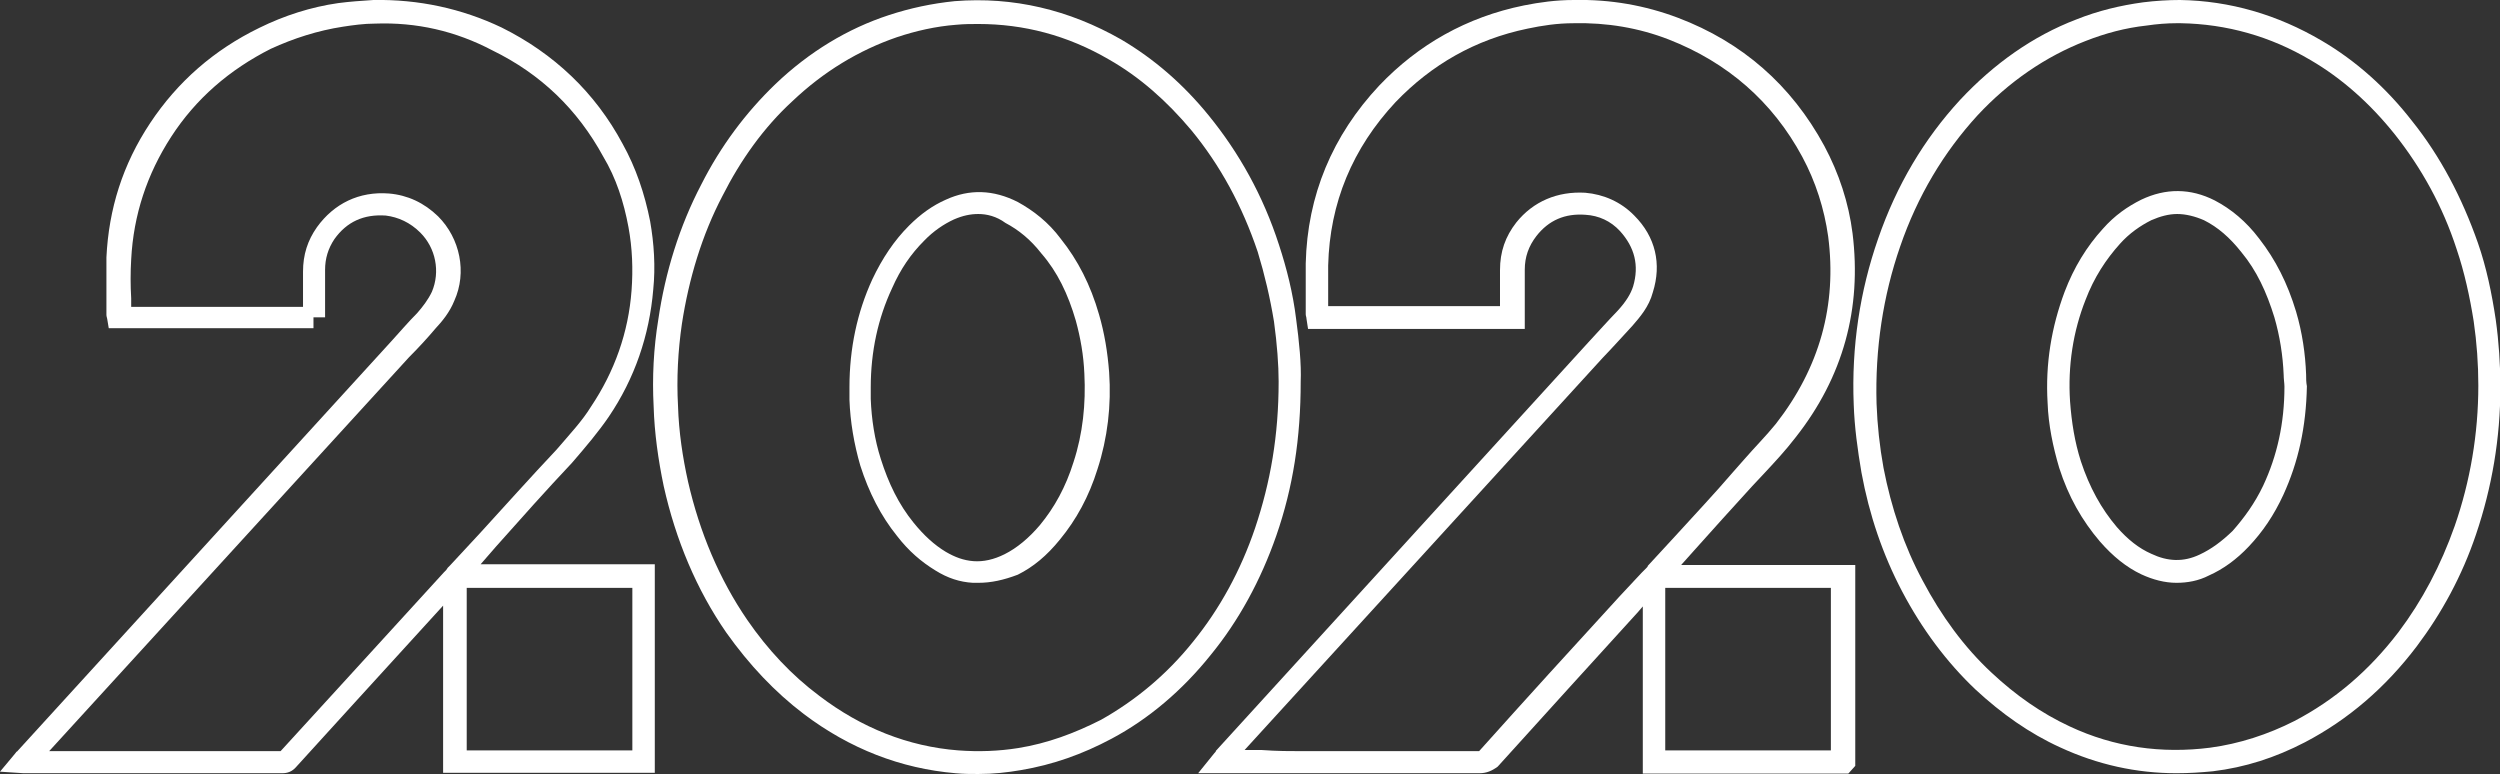 <?xml version="1.0" encoding="utf-8"?>
<!-- Generator: Adobe Illustrator 26.0.0, SVG Export Plug-In . SVG Version: 6.00 Build 0)  -->
<svg version="1.1" id="Layer_1" xmlns="http://www.w3.org/2000/svg" xmlns:xlink="http://www.w3.org/1999/xlink" x="0px" y="0px"
	 viewBox="0 0 646 200" style="enable-background:new 0 0 646 200;" xml:space="preserve">
<rect x="0" y="0" width="646" height="200" fill="#333333" stroke="none"/>
<style type="text/css">
	.st0{fill:#FFFFFF;}
</style>
<g>
	<path class="st0" d="M252.8,200c-2,0-3.8,0-5.9-0.2c-14.1-1.2-27.3-6.3-39.2-15.3c-7.5-5.7-14.1-12.7-20-21
		c-7.7-11.1-13.1-24-16.2-37.9c-1.4-6.7-2.4-13.7-2.6-20.6c-0.4-7.5,0-15.1,1.2-22.4c1.8-12.3,5.5-24.2,11.1-34.9
		c5-9.9,11.5-18.6,19.2-26c8.7-8.3,18.6-14.3,29.3-17.8c5.5-1.8,11.1-3,17-3.6c15.1-1.2,29.5,2.2,43,9.9c8.5,5,16,11.5,22.6,19.6
		c7.9,9.7,14.1,20.8,18.2,33.5c2,6.1,3.6,12.5,4.4,19l0,0c0.8,5.9,1.4,11.9,1.2,16.3c0,14.7-2,27.4-6.3,39.8c-4,11.5-9.7,22-17,30.9
		c-7.3,9.1-16,16.5-25.6,21.6c-7.5,4-15.1,6.7-23.4,8.1C260.3,199.6,256.7,200,252.8,200z M252.8,6.2c-1.8,0-3.6,0-5.7,0.2
		c-5.3,0.4-10.5,1.6-15.3,3.2c-9.9,3.4-19,8.9-27.1,16.6c-7.3,6.7-13.3,15.1-18,24.4c-5.3,10.1-8.7,21.4-10.5,33.1
		c-1,6.9-1.4,14.1-1,21.2c0.2,6.7,1.2,13.3,2.6,19.6c3,13.1,8.1,25.2,15.3,35.7c5.3,7.7,11.5,14.3,18.6,19.6
		c10.9,8.3,23,13.1,35.9,14.1c5.3,0.4,10.5,0.2,15.5-0.6c7.5-1.2,14.5-3.8,21.4-7.3c8.9-5,17-11.7,23.8-20.2
		c6.9-8.5,12.3-18.4,16-29.3c4-11.9,6.1-24,6.1-37.9c0-4.2-0.4-9.7-1.2-15.5l0,0c-1-6.1-2.4-12.1-4.2-18c-4-11.9-9.7-22.4-17.2-31.5
		c-6.3-7.5-13.3-13.7-21.2-18.2C275.8,9.1,264.5,6.2,252.8,6.2z M252.8,150.6c-0.4,0-1,0-1.4,0c-3.4-0.2-6.5-1.2-9.7-3.2
		c-3.6-2.2-6.9-5-9.9-8.9c-4.2-5.2-7.3-11.3-9.5-18.2c-1.6-5.5-2.6-11.3-2.8-17c0-0.8,0-1.6,0-2.2v-1c0-10.1,2-19.4,5.9-27.9
		c2.6-5.5,5.7-10.1,9.5-13.9c3-3,6.1-5.2,9.5-6.7c6.1-2.8,12.3-2.6,18.6,0.6c4,2.2,7.9,5.2,11.1,9.5c4.4,5.5,7.7,11.9,9.9,19.6
		c1.4,4.8,2.2,9.7,2.6,14.9c0.6,8.5-0.4,17-3,25l0,0c-2.2,7.1-5.5,13.1-9.7,18.2c-3.4,4.2-6.9,7.1-10.9,9.1
		C259.3,149.9,256.1,150.6,252.8,150.6z M252.8,55.3c-2,0-4,0.4-6.3,1.4c-2.6,1.2-5.3,3-7.7,5.5c-3.4,3.4-6.1,7.3-8.3,12.3
		c-3.6,7.7-5.5,16.3-5.5,25.6v1c0,0.6,0,1.4,0,2c0.2,5.2,1,10.5,2.6,15.5c2,6.3,4.6,11.7,8.5,16.5c2.6,3.2,5.3,5.7,8.3,7.5
		c2.4,1.4,4.6,2.2,7.1,2.4c2.6,0.2,5.3-0.4,8.1-1.8c3.2-1.6,6.3-4.2,9.1-7.5c3.8-4.6,6.7-9.9,8.7-16.3l0,0
		c2.4-7.3,3.2-15.1,2.8-22.8c-0.2-4.8-1-9.3-2.2-13.7c-2-6.9-4.8-12.7-8.9-17.4c-2.8-3.6-5.9-6.1-9.3-7.9
		C257.5,55.9,255,55.3,252.8,55.3z"/>
	<path class="st0" d="M562.4,199.8c-10.3,0-20.4-2.2-30.1-6.7c-7.9-3.6-15.1-8.7-21.8-14.9c-7.5-7.1-13.9-15.7-19-25.4
		c-5-9.5-8.5-19.8-10.5-30.7c-1-5.9-1.8-11.7-2-17.6c-0.6-14.9,1.6-29.3,6.3-42.8c4.8-13.9,11.9-25.8,21.2-35.9
		c8.7-9.3,18.8-16.5,30.1-20.8c5.5-2.2,11.3-3.6,17.2-4.4c3.2-0.4,6.5-0.6,9.5-0.6c12.9,0.2,25.2,3.8,36.6,10.5
		c8.9,5.2,16.8,12.3,23.4,20.8c7.3,9.1,12.9,19.8,17,31.5c2.2,6.3,3.6,13.1,4.6,19.8l0,0c0.8,5.7,1.2,11.7,1.2,17.4
		c0,13.3-2.2,26-6.3,38.1c-3.6,10.7-8.9,20.4-15.3,28.9c-8.1,10.7-17.8,19-28.9,24.8c-7.7,4-15.5,6.5-23.8,7.5
		C568.7,199.6,565.6,199.8,562.4,199.8z M562.4,6c-2.4,0-5,0.2-7.7,0.6c-5.5,0.6-10.7,2-15.8,4c-10.3,4-19.8,10.5-27.9,19.2
		c-8.7,9.5-15.5,20.8-20,33.9c-4.4,12.7-6.5,26.4-6.1,40.6c0.2,5.5,0.8,11.1,1.8,16.6c2,10.3,5.3,20.2,10.1,29.1
		c4.8,9.1,10.7,17.2,17.8,23.8c6.3,5.9,12.9,10.5,20.2,13.9c11.5,5.4,23.8,7.1,36.3,5.5c7.5-1,14.9-3.4,21.8-6.9
		c10.3-5.4,19.2-12.9,26.9-23c6.1-8.1,10.9-17.2,14.5-27.4c4-11.5,6.1-23.8,6.1-36.3c0-5.5-0.4-11.1-1.2-16.6l0,0
		c-1-6.3-2.4-12.7-4.4-18.6c-3.6-11.1-9.1-21-16-29.7c-6.3-7.9-13.7-14.5-21.8-19.2c-10.3-6.1-21.6-9.3-33.5-9.5
		C562.8,6,562.6,6,562.4,6z M562.4,150.6c-3,0-6.1-0.8-9.1-2.2c-3.8-1.8-7.3-4.6-10.7-8.5c-4.6-5.4-8.1-11.5-10.5-19
		c-1.6-5.4-2.8-11.1-3-16.8c-0.6-10.1,1-19.6,4.4-28.7c2.4-6.3,5.7-11.7,9.9-16.3c3-3.4,6.3-5.7,9.9-7.5c6.3-3,12.7-3,19,0.2
		c4.2,2.2,8.1,5.4,11.5,9.9c4.2,5.4,7.3,11.5,9.5,18.8c1.6,5.4,2.4,10.9,2.6,16.3c0,1,0,2,0.2,3c-0.2,10.5-2.2,19.6-6.1,28.1l0,0
		c-2.4,5.2-5.3,9.5-8.9,13.3c-3.2,3.4-6.7,5.9-10.3,7.5C568.1,150.1,565.2,150.6,562.4,150.6z M562.6,55.3c-2.2,0-4.4,0.6-6.7,1.6
		c-2.8,1.4-5.7,3.4-8.1,6.1c-3.6,4-6.7,8.7-8.9,14.5c-3.2,8.1-4.6,17-4,26.2c0.4,5.4,1.2,10.5,2.8,15.5c2.2,6.7,5.3,12.3,9.3,17
		c2.8,3.2,5.7,5.5,8.9,6.9c4.2,2,8.3,2.2,12.5,0.2c3-1.4,5.7-3.4,8.5-6.1c3-3.4,5.7-7.1,7.9-11.7l0,0c3.6-7.7,5.5-16.1,5.5-25.6
		c0-0.8-0.2-2-0.2-3c-0.2-5-1-10.1-2.4-14.9c-2-6.5-4.6-12.1-8.5-16.8c-3-3.8-6.1-6.5-9.7-8.3C567.2,55.9,564.8,55.3,562.6,55.3z"/>
	<path class="st0" d="M72.9,199.8c-22,0-44,0-66,0c-0.2,0-0.4,0-0.8,0L0,199.4l4-4.8c0.2-0.2,0.2-0.4,0.4-0.4l96.7-106
		c2.2-2.4,4.4-5,6.7-7.3c1.4-1.6,2.8-3.4,3.8-5.5c2.2-5.2,1-11.3-3-15.3c-2.6-2.6-5.7-4-8.9-4.4c-5.7-0.4-10.1,1.6-13.3,6.1
		c-1.6,2.4-2.4,5-2.4,7.9v11.3c0,0.2,0,0.6,0,0.8v0.2h-3v2.8H28.1l-0.4-2.4c0-0.2-0.2-0.6-0.2-1c0-1.6,0-3.2,0-4.6
		c0-3.4,0-6.9,0-10.3c0.6-12.5,4.2-24,11.3-34.7S55.3,12.9,67,7.2C73.5,4,80.4,1.8,87.4,0.8c3-0.4,6.1-0.6,9.1-0.8
		c11.7-0.2,22.8,2.2,33.1,7.1c13.5,6.7,24.2,16.8,31.3,30.1c3.4,6.1,5.7,12.9,7.1,20c1,5.7,1.4,11.7,0.8,17.6
		c-1,11.9-4.8,23-11.5,32.9c-2.6,3.8-5.7,7.5-9.5,11.9c-6.7,7.1-13.1,14.3-19.6,21.6l-4,4.6h45v53.9h-54.7v-43.2l-22.8,25
		c-5,5.5-10.1,11.1-15.1,16.6C75.5,199.4,74.3,199.8,72.9,199.8z M72.1,194.5L72.1,194.5L72.1,194.5z M12.7,194.1
		c20,0,39.8,0,59.8,0c5-5.4,9.9-10.9,14.9-16.3l27.3-29.9c0.2-0.2,0.4-0.4,0.6-0.6l0.4-0.6c0.2-0.2,0.4-0.4,0.6-0.6l7.7-8.3
		c6.5-7.1,13.1-14.5,19.8-21.6c3.6-4.2,6.7-7.5,8.9-11.1c6.1-9.1,9.7-19.2,10.5-30.1c0.4-5.4,0.2-10.9-0.8-16.3
		c-1.2-6.5-3.2-12.7-6.5-18.2c-6.7-12.3-16.2-21.4-28.7-27.5c-9.5-5-19.6-7.3-30.3-6.9c-2.8,0-5.7,0.4-8.3,0.8
		c-6.5,1-12.7,3-18.6,5.7c-10.7,5.4-19.4,12.9-25.8,22.8C38,45,34.5,55.5,33.9,67c-0.2,3.4-0.2,6.7,0,10.1c0,0.8,0,1.4,0,2.2h44.4
		v-9.1c0-4.4,1.2-8.1,3.6-11.5c4.4-6.1,10.9-9.3,18.6-8.7c4.8,0.4,9.1,2.4,12.7,5.9c5.7,5.7,7.5,14.5,4.2,21.8
		c-1.2,3-3.2,5.4-4.8,7.1c-2.2,2.6-4.4,5-6.9,7.5L12.7,194.1z M120.6,193.9h42.8v-42h-42.8V193.9z"/>
	<path class="st0" d="M382.3,199.8c-18.4,0-37,0-55.3,0h-17.4l4.2-5.2c0.2-0.2,0.4-0.4,0.4-0.6l96.1-105.4c2.6-2.8,5-5.5,7.7-8.3
		c2.2-2.4,3.4-4.4,4-6.3c1.6-5.4,0.4-10.1-3.4-14.3c-2.4-2.6-5.5-4-8.9-4.2c-5.3-0.4-9.5,1.4-12.7,5.5c-2,2.6-3,5.4-3,8.7V85H338
		l-0.4-2.6c0-0.4-0.2-0.8-0.2-1.2c0-1.4,0-2.8,0-4.2c0-3,0-5.9,0-8.9c0.4-17.6,6.9-33.1,19-46C366.5,11.5,379,4.4,393.8,1.4
		c4-0.8,8.3-1.4,12.9-1.4c9.5-0.2,18.4,1.4,26.9,4.6c16.6,6.3,29.3,17.4,37.8,33.1c3.8,7.1,6.3,14.7,7.3,22.6
		c2.4,19.4-2.4,37.1-14.7,52.7c-2.6,3.4-5.5,6.5-8.3,9.5c-1,1-2,2.2-3,3.2c-5,5.5-10.1,11.1-14.9,16.5l-3.4,3.8h45v51.9l-1.8,2h-1.2
		c-0.4,0-0.6,0-1,0h-50.9v-9.7v-33.5l-1.2,1.4c-12.1,13.3-24.2,26.6-36.3,40C385.5,199.2,384.1,199.8,382.3,199.8z M336.6,194.1
		c15.1,0,30.5,0,45.6,0l0,0c12.1-13.5,24.2-26.8,36.3-40l5.7-6.1c0.2-0.2,0.4-0.4,0.6-0.6l0.6-0.6c0.2-0.2,0.4-0.4,0.4-0.6l7.1-7.7
		c5-5.5,10.1-10.9,14.9-16.5c1-1.2,2-2.2,3-3.4c2.6-3,5.5-5.9,8.1-9.1c11.3-14.5,15.8-30.7,13.5-48.4c-1-7.1-3.2-14.1-6.7-20.6
		c-7.7-14.3-19.4-24.4-34.5-30.3c-7.7-3-16-4.4-24.6-4.2c-4.2,0-8.1,0.6-11.9,1.4c-13.5,2.8-24.8,9.3-34.1,19
		c-11.1,11.9-17,26-17.4,42.2c0,2.8,0,5.7,0,8.7c0,0.6,0,1.2,0,1.8h44.4v-9.3c0-4.8,1.4-8.7,4.2-12.3c4.4-5.5,10.7-8.1,17.8-7.7
		c4.8,0.4,9.3,2.4,12.7,5.9c5.5,5.5,7.1,12.5,4.8,19.8c-1,3.8-3.4,6.5-5.3,8.7c-2.6,2.8-5,5.5-7.7,8.3l-92.5,101.3h4.4
		C330,194.1,333.4,194.1,336.6,194.1z M430.3,193.9h42.8v-42h-42.8V193.9z M476,193.9h-0.2H476z"/>
</g>
</svg>
